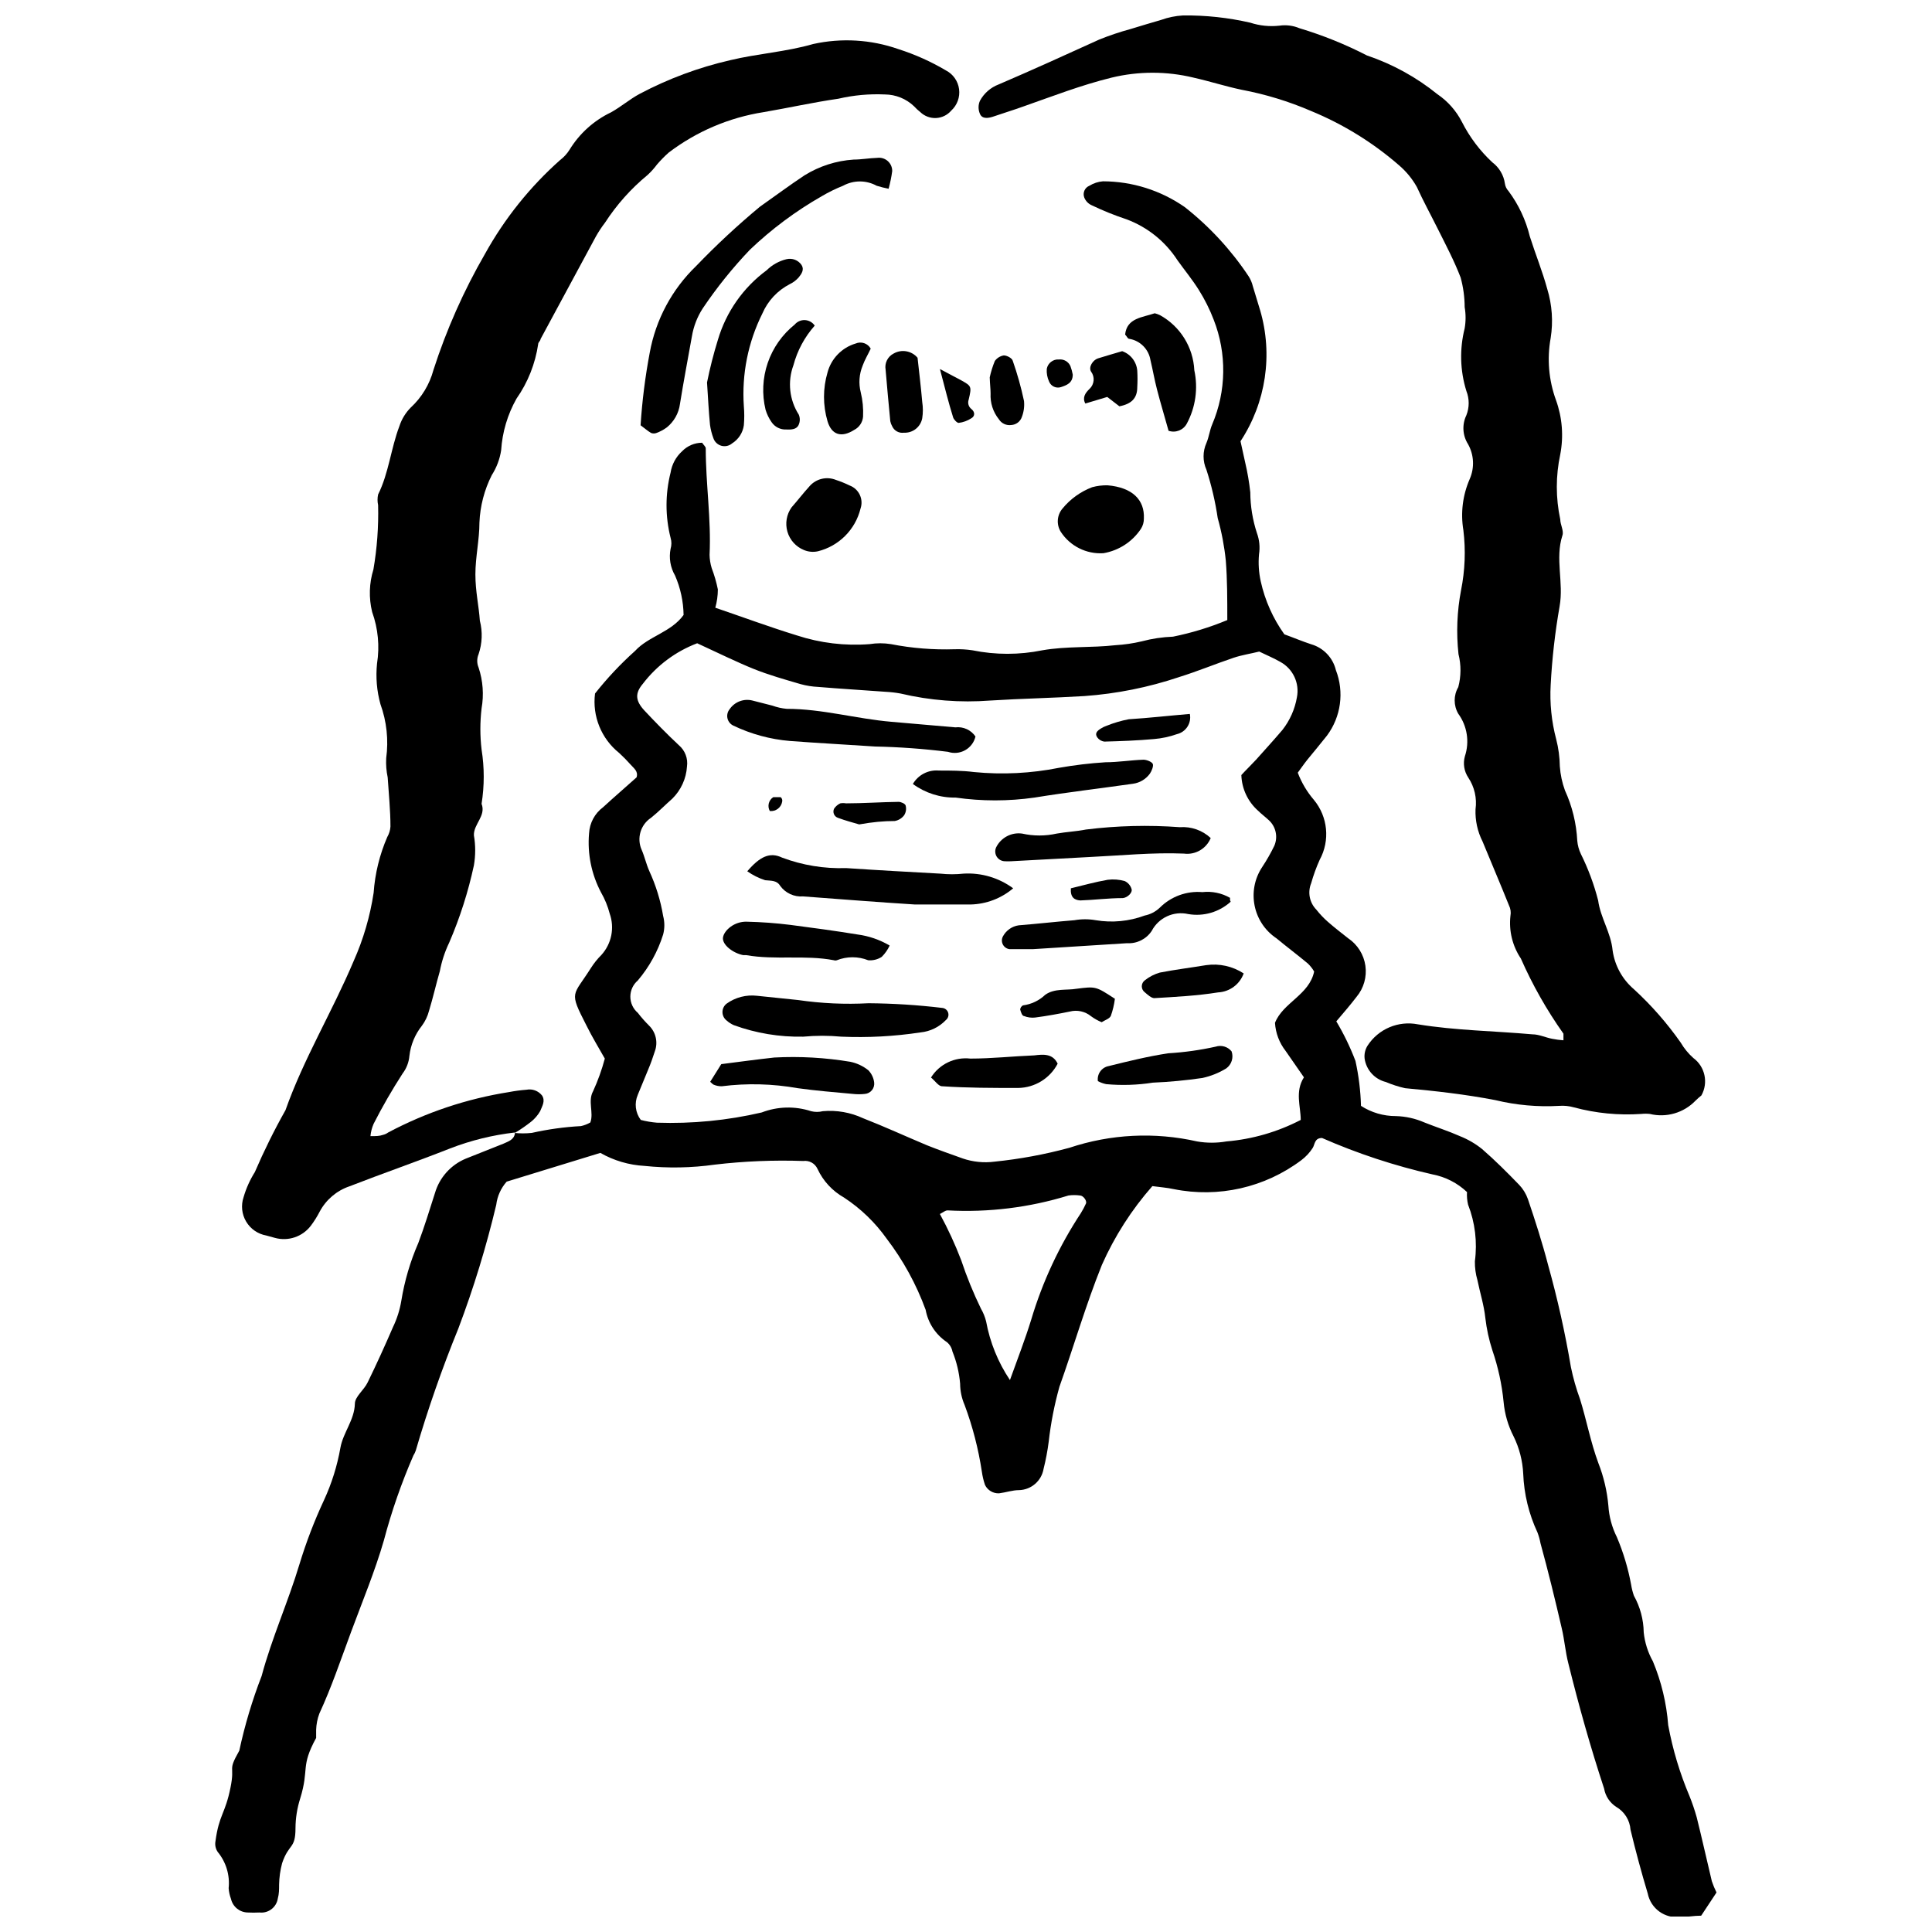 <?xml version="1.0" encoding="UTF-8"?>
<!-- Uploaded to: ICON Repo, www.svgrepo.com, Generator: ICON Repo Mixer Tools -->
<svg width="800px" height="800px" version="1.1" viewBox="144 144 512 512" xmlns="http://www.w3.org/2000/svg">
 <defs>
  <clipPath id="b">
   <path d="m201 192h398v459.9h-398z"/>
  </clipPath>
  <clipPath id="a">
   <path d="m403 148.09h193v291.91h-193z"/>
  </clipPath>
 </defs>
 <g clip-path="url(#b)">
  <path d="m280.25 444.23c1.555 0.168 3.125 0.168 4.68 0 4.289-0.965 8.648-1.566 13.035-1.805 0.871-0.191 1.707-0.516 2.481-0.961 0.961-2.594-0.734-5.641 0.734-8.293 1.273-2.785 2.312-5.672 3.102-8.633-1.578-2.82-3.328-5.641-4.91-8.859-4.684-9.141-3.555-7.559 1.242-15.176v0.004c0.793-1.246 1.719-2.402 2.766-3.441 2.691-2.969 3.535-7.172 2.199-10.945-0.516-1.977-1.293-3.875-2.312-5.644-2.531-4.797-3.629-10.223-3.16-15.625 0.148-2.754 1.512-5.297 3.727-6.941 2.934-2.707 5.981-5.305 8.859-7.898 0.508-1.578-0.676-2.371-1.469-3.273v0.004c-0.996-1.129-2.051-2.203-3.16-3.219-4.719-3.781-7.133-9.742-6.375-15.738 3.207-4.059 6.754-7.836 10.605-11.285 3.555-3.894 9.59-4.965 12.863-9.535-0.059-3.594-0.824-7.141-2.258-10.438-1.25-2.144-1.672-4.672-1.184-7.106 0.281-0.941 0.281-1.941 0-2.879-1.438-5.684-1.438-11.637 0-17.32 0.344-2.172 1.418-4.164 3.047-5.641 1.395-1.434 3.305-2.25 5.305-2.258 0.453 0.676 0.961 1.07 0.961 1.469 0 9.477 1.469 18.844 1.016 28.207h-0.004c0.023 1.203 0.211 2.402 0.566 3.555 0.699 1.832 1.246 3.719 1.633 5.641-0.004 1.641-0.234 3.273-0.676 4.852 7.445 2.539 14.441 5.133 21.609 7.336 6.215 2.035 12.773 2.82 19.293 2.312 1.871-0.301 3.773-0.301 5.641 0 5.574 1.09 11.254 1.543 16.926 1.355 1.566-0.047 3.137 0.047 4.684 0.281 6.106 1.242 12.398 1.242 18.504 0 6.43-1.129 12.977-0.621 19.406-1.355h0.004c2.336-0.137 4.66-0.477 6.938-1.016 2.711-0.723 5.492-1.137 8.293-1.242 4.93-0.996 9.746-2.469 14.387-4.398 0-5.641 0-10.719-0.395-15.742-0.387-3.816-1.105-7.59-2.144-11.281-0.641-4.344-1.641-8.629-2.988-12.809-1.016-2.262-1.016-4.848 0-7.109 0.676-1.578 0.848-3.328 1.523-4.91v0.004c3.762-8.844 3.906-18.812 0.395-27.758-1.055-2.758-2.379-5.402-3.949-7.898-1.691-2.707-3.781-5.246-5.641-7.844-3.199-4.957-7.906-8.754-13.43-10.832-3.199-1.059-6.328-2.32-9.363-3.777-0.879-0.402-1.566-1.133-1.918-2.031-0.465-1.23 0.137-2.609 1.352-3.106 1.094-0.676 2.332-1.082 3.613-1.184 7.746 0.02 15.305 2.398 21.664 6.828 6.578 5.176 12.289 11.363 16.926 18.336 0.52 0.812 0.902 1.707 1.125 2.648 0.676 2.086 1.242 4.231 1.918 6.32h0.004c3.457 11.785 1.559 24.492-5.191 34.754 0.34 1.523 0.789 3.668 1.242 5.641 0.613 2.602 1.066 5.242 1.352 7.898 0.02 3.66 0.613 7.297 1.75 10.777 0.664 1.801 0.859 3.742 0.562 5.641-0.219 2.398-0.066 4.812 0.453 7.164 1.117 5.059 3.25 9.836 6.262 14.051 2.371 0.848 4.738 1.863 7.164 2.652v-0.004c3.227 0.957 5.699 3.559 6.488 6.828 2.254 5.812 1.359 12.379-2.367 17.375-1.691 2.144-3.441 4.231-5.191 6.375-0.902 1.129-1.75 2.371-2.539 3.441 1 2.641 2.449 5.082 4.289 7.223 3.695 4.477 4.301 10.754 1.523 15.855-0.906 2.008-1.66 4.082-2.258 6.203-0.984 2.394-0.453 5.144 1.352 6.996 0.934 1.184 1.973 2.281 3.106 3.273 1.75 1.523 3.555 2.934 5.359 4.344 2.477 1.668 4.129 4.312 4.551 7.269 0.418 2.957-0.434 5.953-2.352 8.246-1.637 2.144-3.441 4.231-5.359 6.488 1.996 3.34 3.695 6.852 5.078 10.492 0.859 3.914 1.352 7.898 1.465 11.906 2.758 1.777 5.973 2.719 9.254 2.707 2.606 0.07 5.172 0.648 7.559 1.691 3.102 1.242 6.32 2.258 9.367 3.609v0.004c2.137 0.84 4.133 2 5.922 3.441 3.441 2.988 6.656 6.207 9.816 9.477h0.004c1.027 1.082 1.816 2.371 2.312 3.781 1.918 5.641 3.836 11.621 5.359 17.488 2.484 8.895 4.5 17.914 6.035 27.023 0.594 2.898 1.406 5.746 2.426 8.52 1.75 5.641 2.766 11.285 4.852 16.926 1.418 3.617 2.309 7.414 2.652 11.281 0.184 2.91 0.953 5.75 2.258 8.352 1.719 4.062 2.988 8.301 3.781 12.637 0.156 0.98 0.402 1.941 0.73 2.879 1.652 2.969 2.547 6.305 2.598 9.703 0.277 2.695 1.102 5.309 2.426 7.672 2.25 5.387 3.621 11.102 4.062 16.926 1.191 6.449 3.082 12.75 5.641 18.789 0.742 1.84 1.383 3.727 1.918 5.641 1.41 5.641 2.652 11.285 4.004 16.926 0.344 1.023 0.758 2.023 1.242 2.988l-4.062 6.148c-1.977 0-3.781 0.395-5.641 0.34-4.019 0.461-7.723-2.238-8.52-6.207-1.691-5.641-3.215-11.285-4.57-16.926v0.004c-0.184-2.516-1.598-4.777-3.777-6.039-1.707-1.094-2.875-2.856-3.219-4.852-3.609-10.945-6.715-22.004-9.477-33.172-0.789-3.047-1.016-6.207-1.75-9.309-1.75-7.559-3.609-15.176-5.641-22.566v-0.004c-0.176-0.961-0.441-1.906-0.789-2.82-2.285-4.887-3.57-10.18-3.781-15.57-0.164-3.43-1.027-6.789-2.539-9.875-1.461-2.828-2.359-5.91-2.652-9.082-0.453-4.688-1.457-9.309-2.988-13.766-0.902-2.789-1.523-5.664-1.863-8.574-0.34-3.328-1.41-6.656-2.086-9.984v-0.004c-0.477-1.629-0.707-3.32-0.68-5.019 0.676-5.074 0.055-10.238-1.805-15.008-0.258-1.09-0.352-2.211-0.281-3.328-2.535-2.406-5.707-4.031-9.141-4.684-10.043-2.281-19.848-5.512-29.281-9.648-2.031 0-1.863 1.691-2.481 2.652-0.801 1.242-1.812 2.328-2.992 3.219-9.668 7.273-21.988 10.066-33.848 7.672-1.805-0.395-3.609-0.508-5.641-0.789h-0.004c-5.488 6.238-10 13.277-13.371 20.871-4.289 10.664-7.445 21.609-11.285 32.383l0.004 0.004c-1.324 4.75-2.269 9.598-2.82 14.5-0.312 2.41-0.762 4.805-1.355 7.164-0.539 3.188-3.254 5.551-6.488 5.641-1.75 0-3.496 0.621-5.305 0.848-1.566 0.07-3.027-0.793-3.723-2.203-0.395-1.152-0.676-2.344-0.844-3.551-0.91-6.031-2.441-11.949-4.57-17.66-0.773-1.781-1.176-3.699-1.188-5.641-0.246-2.926-0.93-5.797-2.031-8.52-0.188-0.973-0.703-1.852-1.465-2.484-2.965-1.977-5-5.07-5.641-8.574-2.473-6.766-5.953-13.121-10.324-18.844-3.055-4.301-6.879-7.992-11.285-10.887-3.09-1.738-5.559-4.402-7.051-7.617-0.66-1.457-2.199-2.305-3.781-2.09-7.816-0.273-15.645 0.047-23.414 0.961-6.188 0.875-12.457 0.988-18.672 0.34-4.109-0.23-8.105-1.406-11.68-3.445l-24.824 7.617c-1.527 1.723-2.492 3.867-2.766 6.152-2.644 11.129-5.996 22.078-10.043 32.777-4.312 10.574-8.078 21.363-11.281 32.328-0.152 0.457-0.359 0.891-0.621 1.297-3.184 7.312-5.805 14.855-7.844 22.566-2.371 8.18-5.641 16.023-8.633 24.09-2.988 8.066-5.191 14.668-8.461 21.777-0.512 1.375-0.797 2.824-0.844 4.289v2.144c-4.234 7.785-1.75 8.012-4.234 16.078-0.805 2.535-1.223 5.18-1.238 7.84 0 5.641-1.75 3.949-3.555 9.309v0.004c-0.488 1.84-0.754 3.734-0.789 5.641 0 1.242 0 2.481-0.34 3.668-0.352 2.344-2.496 3.992-4.852 3.723-1.055 0.055-2.109 0.055-3.16 0-2.121-0.051-3.934-1.543-4.402-3.613-0.34-0.902-0.547-1.855-0.617-2.82 0.359-3.453-0.676-6.906-2.879-9.59-0.57-0.82-0.797-1.836-0.621-2.82 0.961-7.164 2.594-7.223 4.004-14.332 1.242-6.148-0.902-4.004 2.312-9.703h0.004c1.449-6.746 3.43-13.367 5.922-19.801 2.707-10.098 7.051-19.691 10.043-29.676 1.762-5.789 3.93-11.445 6.488-16.926 2.039-4.418 3.5-9.086 4.344-13.879 0.734-4.062 3.723-7.336 3.836-11.68 0-1.863 2.426-3.609 3.387-5.641 2.371-4.852 4.57-9.703 6.715-14.668 1.059-2.195 1.801-4.535 2.199-6.941 0.855-5.281 2.371-10.438 4.512-15.344 1.637-4.344 2.988-8.801 4.402-13.203 1.195-4.129 4.207-7.492 8.18-9.141l9.93-3.949c1.355-0.621 2.934-1.07 3.102-2.879zm48.52-129.76h-0.004c-5.699 2.16-10.684 5.875-14.387 10.719-2.144 2.539-2.031 4.512 0.453 7.164 2.481 2.652 5.926 6.207 9.082 9.141 1.637 1.391 2.445 3.519 2.144 5.644-0.207 3.219-1.594 6.254-3.891 8.516-1.863 1.637-3.609 3.441-5.641 5.078h-0.004c-2.781 1.836-3.832 5.414-2.481 8.465 0.789 1.805 1.184 3.723 2.031 5.641 1.746 3.789 2.981 7.789 3.668 11.906 0.422 1.605 0.422 3.297 0 4.906-1.402 4.473-3.684 8.613-6.715 12.188-1.254 1.07-1.977 2.637-1.977 4.285 0 1.652 0.723 3.219 1.977 4.289 0.918 1.195 1.918 2.324 2.988 3.387 1.809 1.773 2.406 4.449 1.523 6.824-0.508 1.578-1.07 3.215-1.75 4.797-0.676 1.578-1.805 4.457-2.766 6.715h0.004c-0.957 2.199-0.652 4.742 0.789 6.656 1.406 0.371 2.84 0.617 4.289 0.734 9.332 0.316 18.664-0.594 27.758-2.711 4.191-1.613 8.816-1.734 13.086-0.336 1.02 0.254 2.086 0.254 3.106 0 3.656-0.328 7.332 0.312 10.66 1.859 5.641 2.199 11.285 4.797 16.926 7.164 3.102 1.242 6.32 2.371 9.477 3.496l0.004 0.004c2.719 0.93 5.613 1.223 8.461 0.848 6.691-0.684 13.312-1.91 19.805-3.668 10.914-3.648 22.625-4.234 33.848-1.691 2.578 0.449 5.211 0.449 7.789 0 6.871-0.582 13.566-2.519 19.688-5.699 0-3.555-1.578-7.504 0.848-11.285l-4.852-6.996c-1.672-2.141-2.652-4.734-2.82-7.445 2.086-5.359 9.082-7.391 10.379-13.598-0.457-0.793-1.027-1.516-1.691-2.144-2.707-2.258-5.641-4.457-8.293-6.656-6.254-4.184-7.941-12.633-3.781-18.898 1.199-1.809 2.273-3.691 3.215-5.644 1-2.336 0.414-5.055-1.465-6.769-0.961-0.902-1.977-1.637-2.879-2.539-2.695-2.406-4.285-5.809-4.398-9.422 1.184-1.297 2.594-2.652 3.949-4.117 2.312-2.594 4.684-5.191 6.938-7.844 1.973-2.512 3.293-5.481 3.836-8.629 0.746-3.734-1.012-7.523-4.344-9.367-1.75-1.016-3.668-1.805-5.641-2.766-2.258 0.562-4.57 0.902-6.769 1.637-4.852 1.637-9.59 3.609-14.5 5.133v0.004c-8.105 2.719-16.523 4.406-25.051 5.019-8.293 0.508-16.926 0.676-24.938 1.184-7.984 0.613-16.016-0.016-23.809-1.859-1.285-0.234-2.586-0.387-3.891-0.453-5.981-0.453-11.961-0.789-17.941-1.297-1.562-0.074-3.117-0.32-4.625-0.734-4.231-1.242-8.461-2.426-12.523-4.062-4.066-1.637-9.426-4.231-14.898-6.769zm82.875 195.26c2.031-5.641 4.062-10.887 5.641-16.023 2.981-9.996 7.41-19.5 13.148-28.207 0.504-0.816 0.957-1.664 1.352-2.539 0.34-0.734-0.734-2.144-1.578-2.144-1.012-0.141-2.035-0.141-3.047 0-10.363 3.199-21.215 4.535-32.047 3.949-0.621 0-1.242 0.562-2.031 0.961 2.152 3.949 4.039 8.039 5.644 12.242 1.465 4.398 3.219 8.695 5.246 12.863 0.605 1.039 1.059 2.16 1.352 3.328 1.02 5.566 3.168 10.867 6.32 15.57z"/>
 </g>
 <path d="m280.48 444.12c-5.891 0.668-11.676 2.09-17.207 4.231-8.859 3.496-17.828 6.602-26.684 10.043-3.363 1.148-6.164 3.527-7.844 6.656-0.68 1.324-1.473 2.59-2.367 3.781-2.223 2.922-6 4.195-9.535 3.215l-2.258-0.621c-2.238-0.391-4.191-1.738-5.352-3.691-1.16-1.949-1.41-4.312-0.684-6.461 0.68-2.348 1.688-4.59 2.988-6.66 2.414-5.613 5.125-11.094 8.125-16.418 4.797-13.598 12.355-26.008 18.055-39.492 2.574-5.769 4.356-11.859 5.301-18.109 0.359-5.094 1.582-10.094 3.613-14.781 0.488-0.844 0.781-1.789 0.844-2.762 0-4.344-0.453-8.688-0.734-13.031v-0.004c-0.352-1.668-0.484-3.375-0.395-5.078 0.656-4.828 0.133-9.746-1.523-14.328-0.973-3.504-1.277-7.16-0.902-10.777 0.723-4.586 0.277-9.281-1.297-13.652-0.914-3.723-0.797-7.621 0.34-11.285 0.965-5.625 1.383-11.328 1.242-17.035-0.203-0.93-0.203-1.891 0-2.82 2.82-5.641 3.387-12.188 5.641-18.109v-0.004c0.602-1.844 1.625-3.523 2.988-4.906 2.918-2.691 5.012-6.152 6.039-9.988 3.449-10.699 8.027-21.008 13.652-30.746 5.184-9.359 11.918-17.773 19.914-24.879 0.984-0.746 1.828-1.664 2.484-2.711 2.629-4.301 6.449-7.754 11-9.926 2.652-1.469 4.965-3.496 7.617-4.91 7.57-4.004 15.629-7 23.977-8.914 7.277-1.75 14.781-2.199 22.004-4.289 7.5-1.656 15.316-1.188 22.566 1.355 4.391 1.402 8.613 3.293 12.582 5.641 1.906 0.98 3.215 2.836 3.496 4.965 0.281 2.125-0.5 4.254-2.086 5.699-1.012 1.176-2.457 1.883-4.008 1.957-1.547 0.074-3.055-0.492-4.172-1.562-0.605-0.48-1.172-1.012-1.695-1.578-2.07-1.969-4.812-3.078-7.672-3.106-4.152-0.191-8.309 0.188-12.355 1.129-6.656 0.961-13.203 2.426-19.801 3.555-9.148 1.434-17.793 5.117-25.164 10.719-1.105 0.984-2.141 2.039-3.102 3.16-0.738 1-1.57 1.926-2.484 2.766-4.387 3.606-8.191 7.871-11.281 12.637-0.895 1.164-1.703 2.391-2.426 3.668l-14.668 27.191c0 0.453-0.621 0.848-0.621 1.297-0.766 5.219-2.734 10.184-5.758 14.5-2.363 4.188-3.75 8.855-4.059 13.652-0.355 2.352-1.203 4.602-2.484 6.602-1.977 3.914-3.094 8.203-3.273 12.582 0 4.57-1.07 9.141-1.07 13.711 0 4.57 0.902 8.238 1.184 12.301v-0.004c0.75 2.922 0.633 6-0.336 8.859-0.48 1.137-0.48 2.418 0 3.555 1.156 3.488 1.43 7.211 0.789 10.832-0.426 3.617-0.426 7.269 0 10.887 0.762 4.766 0.762 9.621 0 14.387 1.242 3.215-2.144 5.359-2.031 8.352 0.453 2.633 0.453 5.32 0 7.953-1.508 7.023-3.699 13.883-6.547 20.48-1.152 2.398-1.988 4.941-2.481 7.559-1.016 3.496-1.805 7.051-2.879 10.551-0.363 1.406-0.996 2.727-1.859 3.894-1.84 2.305-2.992 5.082-3.328 8.012-0.145 1.699-0.773 3.324-1.809 4.68-2.781 4.305-5.344 8.75-7.672 13.316-0.453 1.039-0.738 2.144-0.844 3.273 1.469 0 2.371 0 3.328-0.34 0.488-0.109 0.949-0.324 1.352-0.621 10.016-5.324 20.844-8.949 32.047-10.719 1.527-0.293 3.074-0.5 4.625-0.621 1.551-0.301 3.137 0.285 4.121 1.523 0.961 1.469 0 2.879-0.508 4.176-0.617 1.059-1.418 1.996-2.371 2.762-1.379 1.094-2.832 2.094-4.344 2.992z"/>
 <g clip-path="url(#a)">
  <path d="m594.89 434.3c-0.555 0.438-1.082 0.91-1.582 1.41-3.117 3.227-7.711 4.559-12.074 3.496-0.766-0.082-1.543-0.082-2.312 0-5.996 0.41-12.023-0.18-17.828-1.746-1.262-0.359-2.582-0.492-3.891-0.395-5.688 0.328-11.391-0.184-16.926-1.523-7.898-1.523-15.91-2.426-23.922-3.16-1.738-0.395-3.438-0.941-5.078-1.637-2.969-0.727-5.199-3.18-5.641-6.207-0.137-1.203 0.141-2.418 0.789-3.441 2.871-4.418 8.141-6.652 13.316-5.641 10.043 1.637 20.199 1.75 30.352 2.652 1.75 0 3.496 0.848 5.246 1.184 0.988 0.195 1.988 0.328 2.992 0.395v-1.75c-4.422-6.238-8.203-12.914-11.285-19.914-2.223-3.316-3.203-7.312-2.766-11.281 0.184-0.961 0.043-1.949-0.395-2.824-2.258-5.641-4.684-11.285-6.996-16.926v0.004c-1.332-2.637-1.973-5.57-1.859-8.52 0.41-2.945-0.273-5.934-1.918-8.406-1.113-1.66-1.441-3.723-0.902-5.644 1.273-3.82 0.621-8.023-1.75-11.281-1.273-2.18-1.273-4.875 0-7.055 0.758-2.863 0.777-5.871 0.055-8.742-0.613-5.644-0.387-11.348 0.68-16.926 1.051-5.238 1.262-10.609 0.617-15.91-0.77-4.602-0.18-9.324 1.695-13.598 1.289-2.969 1.125-6.367-0.453-9.195-1.469-2.309-1.637-5.211-0.449-7.672 0.816-2.066 0.816-4.367 0-6.434-1.676-5.383-1.832-11.121-0.453-16.586 0.324-1.867 0.324-3.773 0-5.641-0.008-2.652-0.367-5.289-1.07-7.844-1.691-4.402-3.894-8.574-5.981-12.75-2.086-4.176-3.894-7.445-5.641-11.285l-0.004 0.004c-1.203-2.137-2.769-4.043-4.625-5.644-6.945-6.055-14.836-10.93-23.355-14.441-5.922-2.555-12.109-4.449-18.449-5.641-4.289-0.902-8.461-2.258-12.75-3.215v-0.004c-7.121-1.719-14.547-1.719-21.664 0-8.066 1.977-15.742 4.965-23.469 7.672-2.652 0.961-5.641 1.863-8.066 2.707-1.242 0.395-2.82 0.621-3.387-0.789v0.004c-0.48-1.098-0.48-2.348 0-3.441 1.078-1.996 2.84-3.539 4.965-4.344 8.969-3.84 17.996-7.957 26.684-11.906 2.691-1.082 5.441-2.004 8.238-2.766 2.707-0.848 5.641-1.691 8.125-2.426 1.867-0.672 3.824-1.074 5.809-1.184 6-0.07 11.984 0.574 17.828 1.918 2.492 0.812 5.125 1.082 7.731 0.789 1.797-0.258 3.629-0.027 5.301 0.68 6.172 1.852 12.16 4.269 17.887 7.219 6.785 2.289 13.109 5.766 18.672 10.27 2.746 1.859 4.977 4.383 6.488 7.332 2.039 4.023 4.769 7.652 8.07 10.723 1.816 1.359 3.016 3.391 3.328 5.641 0.105 0.742 0.441 1.43 0.957 1.973 2.668 3.586 4.59 7.676 5.644 12.02 1.469 4.625 3.328 9.195 4.625 13.934 1.281 4.203 1.59 8.641 0.902 12.977-1.004 5.519-0.516 11.207 1.41 16.473 1.664 4.609 2.051 9.578 1.129 14.387-1.215 5.672-1.215 11.535 0 17.207 0 1.41 1.016 3.047 0.562 4.289-1.977 6.148 0.395 12.469-0.734 18.73h0.004c-1.215 6.902-2.004 13.875-2.371 20.875-0.27 4.844 0.227 9.699 1.469 14.387 0.602 2.34 0.922 4.746 0.957 7.164 0.152 2.18 0.609 4.324 1.355 6.375 1.926 4.211 3.035 8.75 3.269 13.371 0.109 1.215 0.434 2.398 0.961 3.5 1.949 3.926 3.481 8.051 4.57 12.297 0.621 4.625 3.387 8.52 3.836 13.258 0.562 3.996 2.57 7.648 5.641 10.27 4.641 4.258 8.801 9.004 12.414 14.16 0.891 1.52 2.012 2.891 3.328 4.062 3.117 2.297 4.035 6.551 2.144 9.93z"/>
 </g>
 <path d="m379.49 194.02c-1.07-0.207-2.125-0.469-3.16-0.793-2.777-1.523-6.141-1.523-8.914 0-1.949 0.777-3.836 1.703-5.641 2.766-6.891 3.934-13.273 8.688-19.016 14.16-4.609 4.824-8.801 10.035-12.523 15.57-1.465 2.258-2.441 4.793-2.879 7.449-1.07 5.981-2.199 11.902-3.16 17.883h0.004c-0.328 2.473-1.602 4.719-3.555 6.262-0.816 0.594-1.707 1.066-2.652 1.414-0.469 0.191-0.996 0.191-1.469 0-0.848-0.508-1.637-1.184-2.766-2.031h0.004c0.41-6.457 1.223-12.883 2.426-19.238 1.59-8.758 5.891-16.789 12.297-22.965 5.344-5.559 10.992-10.812 16.926-15.738 3.949-2.766 7.785-5.641 11.793-8.293 3.934-2.441 8.41-3.875 13.031-4.176 2.031 0 4.117-0.395 6.207-0.453 1.012-0.148 2.039 0.156 2.809 0.828 0.77 0.672 1.207 1.648 1.195 2.672-0.211 1.578-0.535 3.144-0.957 4.684z"/>
 <path d="m331.37 245.36c0.766-3.809 1.727-7.574 2.875-11.285 2.176-7.398 6.715-13.875 12.922-18.449 1.449-1.434 3.266-2.449 5.246-2.934 1.523-0.371 3.113 0.234 4.004 1.523 0.789 1.242 0 2.371-0.734 3.273h0.004c-0.66 0.758-1.465 1.371-2.371 1.805-3.254 1.672-5.828 4.426-7.277 7.785-3.801 7.617-5.496 16.109-4.91 24.598 0.145 1.672 0.145 3.352 0 5.023-0.273 1.977-1.41 3.731-3.102 4.793-0.781 0.676-1.848 0.914-2.844 0.645-0.992-0.273-1.789-1.02-2.121-1.996-0.434-1.148-0.734-2.34-0.902-3.555-0.34-3.5-0.508-6.941-0.789-11.227z"/>
 <path d="m453.68 258.16c-0.961-3.496-2.086-7.164-3.047-10.887-0.676-2.594-1.129-5.246-1.75-7.844-0.469-2.898-2.742-5.172-5.641-5.641-0.395 0-0.621-0.676-1.07-1.129 0.453-4.402 4.57-4.512 7.844-5.641h-0.004c0.484 0.125 0.957 0.293 1.41 0.508 5.359 2.965 8.793 8.496 9.086 14.609 1.035 4.789 0.336 9.789-1.977 14.105-0.922 1.75-2.981 2.562-4.852 1.918z"/>
 <path d="m437.49 272.61c6.656 0.562 9.875 3.894 9.648 8.801 0.016 0.977-0.262 1.941-0.793 2.762-2.281 3.418-5.875 5.746-9.926 6.434-4.504 0.289-8.816-1.867-11.285-5.641-1.227-1.945-1.043-4.461 0.449-6.207 2.082-2.531 4.785-4.477 7.844-5.641 1.324-0.359 2.691-0.531 4.062-0.508z"/>
 <path d="m372.04 278.81c-0.676 2.731-2.086 5.223-4.074 7.211-1.988 1.988-4.481 3.398-7.207 4.074-1.246 0.277-2.551 0.156-3.727-0.34-2.117-0.867-3.719-2.652-4.359-4.852-0.637-2.199-0.234-4.566 1.09-6.43 1.637-1.863 3.102-3.781 4.797-5.641l-0.004-0.004c1.75-1.977 4.555-2.633 6.996-1.637 1.238 0.406 2.441 0.898 3.613 1.469 2.473 0.926 3.75 3.656 2.875 6.148z"/>
 <path d="m374.75 236.39c-0.676 1.469-1.578 2.934-2.144 4.512l0.004 0.004c-0.922 2.234-1.102 4.707-0.508 7.051 0.52 2.121 0.727 4.305 0.617 6.488-0.129 1.496-1.027 2.82-2.367 3.496-3.387 2.144-5.981 1.297-7.051-2.312-1.242-4.215-1.242-8.703 0-12.918 0.977-3.68 3.797-6.586 7.445-7.672 1.484-0.641 3.215-0.059 4.004 1.352z"/>
 <path d="m359.91 230.29c-2.672 3.012-4.606 6.606-5.641 10.496-1.605 4.344-1.086 9.188 1.41 13.086 0.367 0.848 0.367 1.809 0 2.652-0.508 1.297-1.977 1.355-3.273 1.297-1.574 0.086-3.074-0.664-3.949-1.973-0.695-1-1.227-2.106-1.578-3.273-0.992-4.106-0.789-8.41 0.578-12.406 1.371-3.996 3.852-7.519 7.148-10.16 0.672-0.797 1.68-1.234 2.723-1.18 1.043 0.059 1.996 0.598 2.582 1.461z"/>
 <path d="m387.16 238.81c0.395 3.668 0.902 7.731 1.242 11.734 0.223 1.422 0.223 2.867 0 4.289-0.426 2.316-2.5 3.961-4.852 3.836-1.297 0.191-2.566-0.5-3.106-1.691-0.242-0.422-0.414-0.879-0.508-1.355-0.453-4.57-0.848-9.082-1.242-13.652-0.312-1.746 0.559-3.492 2.144-4.289 2.106-1.195 4.762-0.719 6.32 1.129z"/>
 <path d="m431.62 250.94c-0.848-1.578 0-2.82 1.129-3.894v0.004c1.273-1.203 1.445-3.168 0.395-4.57-0.734-1.184 0.453-3.047 1.805-3.496 1.355-0.453 4.402-1.297 6.43-1.918v-0.004c2.25 0.781 3.824 2.82 4.008 5.191 0.086 1.449 0.086 2.898 0 4.344 0 2.934-1.523 4.457-4.738 5.078l-3.215-2.481z"/>
 <path d="m406.29 244c0.324-1.484 0.777-2.938 1.355-4.344 0.566-0.781 1.414-1.309 2.367-1.469 0.848 0 2.199 0.734 2.371 1.41 1.223 3.488 2.223 7.051 2.988 10.664 0.145 1.438-0.047 2.883-0.562 4.231-0.414 1.227-1.531 2.074-2.82 2.144-1.297 0.18-2.578-0.418-3.273-1.523-1.547-1.926-2.332-4.356-2.199-6.824 0-1.188-0.172-2.426-0.227-4.289z"/>
 <path d="m393.09 241.8 5.641 2.988c2.707 1.523 2.82 1.578 1.977 5.133-0.32 0.902-0.023 1.902 0.734 2.484 0.961 0.789 0.961 1.863 0 2.426-1.02 0.668-2.176 1.094-3.387 1.242-0.453 0-1.297-0.902-1.469-1.469-1.238-3.949-2.195-7.898-3.496-12.805z"/>
 <path d="m428.29 243.27c0 2.258-1.637 2.82-3.16 3.328-1.258 0.391-2.606-0.246-3.102-1.465-0.496-1.059-0.707-2.223-0.621-3.387 0.281-1.523 1.668-2.594 3.215-2.481 1.285-0.141 2.516 0.566 3.047 1.746 0.273 0.734 0.48 1.488 0.621 2.258z"/>
 <path d="m412.5 379.41c-3.16 2.68-7.144 4.195-11.285 4.289h-14.781c-9.875-0.621-19.746-1.41-29.621-2.144h0.004c-2.356 0.184-4.641-0.863-6.039-2.766-0.902-1.523-2.371-1.355-4.004-1.523-1.691-0.543-3.289-1.344-4.738-2.367 3.328-3.894 5.981-5.191 9.254-3.609l-0.004-0.004c5.406 2.023 11.156 2.965 16.926 2.766 8.352 0.562 16.645 1.016 24.938 1.469v-0.004c2.082 0.227 4.18 0.227 6.262 0 4.684-0.266 9.312 1.113 13.09 3.894z"/>
 <path d="m355.51 409.02c6.184 0.902 12.438 1.188 18.676 0.848 6.523 0.051 13.043 0.465 19.52 1.242 0.738 0.066 1.359 0.574 1.57 1.281 0.215 0.711-0.031 1.477-0.609 1.934-1.773 1.859-4.156 3.023-6.715 3.273-6.941 1.055-13.973 1.434-20.988 1.129-3.359-0.312-6.738-0.312-10.098 0-6.266 0.129-12.504-0.906-18.391-3.047-0.703-0.309-1.352-0.727-1.918-1.242-0.691-0.535-1.094-1.355-1.094-2.227 0-0.875 0.402-1.695 1.094-2.231 2.336-1.676 5.211-2.418 8.066-2.086z"/>
 <path d="m402.51 339.18c-0.359 1.543-1.355 2.863-2.742 3.637-1.383 0.773-3.031 0.93-4.535 0.426-6.422-0.805-12.879-1.277-19.352-1.41-7.559-0.508-15.062-0.902-22.566-1.469-5.188-0.438-10.254-1.812-14.949-4.059-0.793-0.363-1.375-1.074-1.574-1.926-0.199-0.848 0.008-1.742 0.559-2.422 1.328-1.961 3.738-2.883 6.035-2.312l5.305 1.355c1.219 0.441 2.488 0.727 3.777 0.848 9.422 0 18.504 2.652 27.812 3.441l16.926 1.469 0.004-0.004c2.078-0.238 4.121 0.695 5.301 2.426z"/>
 <path d="m385.92 351.76c1.41-2.418 4.094-3.805 6.883-3.555 3.102 0 6.207 0 9.309 0.395 7.539 0.738 15.141 0.355 22.566-1.129 4.07-0.715 8.176-1.207 12.301-1.465 3.328 0 6.656-0.562 10.043-0.676 0.848 0 2.258 0.562 2.481 1.129 0.227 0.562-0.281 1.863-0.789 2.594-1.066 1.449-2.672 2.406-4.457 2.648-8.688 1.242-17.434 2.258-26.121 3.668-6.922 0.988-13.953 0.988-20.875 0-4.074 0.07-8.055-1.199-11.34-3.609z"/>
 <path d="m464.85 366.09c-1.156 2.832-4.078 4.527-7.109 4.121-8.293-0.34-16.586 0.508-24.879 0.902l-20.93 1.129h-0.004c-0.523 0.027-1.051 0.027-1.578 0-0.883 0-1.707-0.445-2.188-1.188-0.477-0.742-0.547-1.676-0.184-2.481 1.266-2.578 4.039-4.059 6.883-3.668 3.027 0.68 6.168 0.68 9.199 0 2.539-0.453 5.191-0.562 7.731-1.07h-0.004c8.254-1.027 16.586-1.234 24.883-0.621 3.008-0.223 5.973 0.82 8.18 2.875z"/>
 <path d="m470.15 382.96c-3.055 2.773-7.219 3.981-11.281 3.273-3.856-0.863-7.809 0.961-9.648 4.457-1.434 2.188-3.934 3.434-6.543 3.269l-24.938 1.578h-6.207v0.004c-0.754-0.098-1.414-0.559-1.762-1.234-0.352-0.676-0.344-1.48 0.012-2.152 0.848-1.586 2.398-2.676 4.176-2.934 4.965-0.395 9.875-0.961 14.781-1.355 1.867-0.328 3.777-0.328 5.644 0 4.359 0.73 8.832 0.301 12.973-1.238 1.508-0.301 2.898-1.027 4.008-2.09 2.973-2.965 7.098-4.473 11.281-4.117 2.547-0.285 5.117 0.246 7.336 1.523 0 0-0.113 0.621 0.168 1.016z"/>
 <path d="m379.77 394.58c-0.516 1.113-1.223 2.125-2.09 2.992-1.066 0.699-2.34 1.016-3.609 0.902-2.664-1.055-5.629-1.055-8.293 0-0.258 0.086-0.535 0.086-0.789 0-7.672-1.469-15.57 0-23.242-1.355h-0.789c-2.82-0.562-5.641-2.82-5.359-4.684s2.988-4.289 6.32-4.176h-0.004c3.867 0.086 7.727 0.371 11.562 0.848 5.641 0.734 11.902 1.578 17.773 2.539 3.008 0.395 5.906 1.395 8.52 2.934z"/>
 <path d="m332.21 430.69 2.934-4.684c4.852-0.621 9.422-1.242 14.047-1.75h0.004c6.734-0.359 13.488 0.02 20.141 1.129 1.754 0.359 3.398 1.133 4.797 2.258 0.828 0.863 1.363 1.969 1.523 3.156 0.109 0.746-0.094 1.508-0.566 2.094-0.469 0.59-1.164 0.957-1.918 1.012-1.031 0.113-2.07 0.113-3.102 0-4.91-0.453-9.816-0.848-14.668-1.523h-0.004c-6.648-1.184-13.438-1.355-20.141-0.508-0.754 0.008-1.508-0.145-2.199-0.453 0 0-0.34-0.223-0.848-0.73z"/>
 <path d="m424.29 425.89c-2.039 3.891-6.043 6.356-10.438 6.43-6.715 0-13.484 0-20.199-0.453-0.961 0-1.805-1.41-2.934-2.312l0.004 0.004c2.215-3.551 6.281-5.504 10.438-5.023 5.641 0 11.285-0.621 16.926-0.848 2.312-0.281 4.906-0.562 6.203 2.203z"/>
 <path d="m434.95 430.52c-0.273-1.891 0.996-3.66 2.879-4.004 5.246-1.297 10.492-2.594 15.797-3.387 4.215-0.25 8.402-0.836 12.523-1.75 1.531-0.5 3.215-0.008 4.231 1.242 0.582 1.652 0.008 3.488-1.41 4.516-1.949 1.195-4.086 2.051-6.32 2.539-4.356 0.637-8.742 1.051-13.145 1.238-4.086 0.641-8.234 0.773-12.355 0.395-0.766-0.16-1.504-0.426-2.199-0.789z"/>
 <path d="m473.59 401.97c-1.039 2.883-3.707 4.863-6.769 5.023-5.641 0.902-11.285 1.184-16.926 1.523-0.789 0-1.75-0.902-2.481-1.523-0.52-0.371-0.828-0.973-0.828-1.609 0-0.641 0.309-1.238 0.828-1.609 1.168-0.93 2.512-1.621 3.949-2.031 4.062-0.789 8.18-1.297 12.301-1.977l-0.004 0.004c3.469-0.496 6.996 0.285 9.93 2.199z"/>
 <path d="m439.46 408.69c-0.195 1.539-0.555 3.051-1.07 4.512-0.34 0.789-1.578 1.129-2.426 1.691v0.004c-1-0.41-1.949-0.941-2.82-1.582-1.574-1.289-3.672-1.75-5.641-1.242-3.047 0.621-6.094 1.184-9.141 1.578v0.004c-1.016 0.117-2.043-0.02-2.992-0.395-0.508 0-0.848-1.129-1.016-1.75 0.059-0.457 0.332-0.855 0.734-1.07 2.227-0.289 4.301-1.277 5.926-2.824 2.481-1.75 5.641-1.129 8.238-1.578 5.188-0.676 5.188-0.621 10.207 2.652z"/>
 <path d="m459.32 333.2c0.492 2.426-1.031 4.801-3.441 5.359-1.949 0.688-3.977 1.121-6.035 1.297-4.402 0.395-8.801 0.562-13.203 0.676v0.004c-0.746-0.105-1.422-0.516-1.859-1.129-0.734-1.07 0-1.75 1.016-2.371 0.441-0.281 0.914-0.508 1.41-0.676 1.91-0.777 3.894-1.363 5.922-1.75 5.359-0.336 10.777-0.957 16.191-1.41z"/>
 <path d="m371.7 362.48c-1.75-0.508-3.668-1.016-5.641-1.75-0.477-0.16-0.863-0.516-1.055-0.98-0.195-0.465-0.18-0.992 0.039-1.445 0.406-0.609 0.973-1.098 1.637-1.41 0.504-0.09 1.02-0.09 1.523 0 4.625 0 9.309-0.34 13.934-0.395 0.676 0 1.75 0.508 1.863 0.961 0.242 0.879 0.102 1.824-0.395 2.594-0.605 0.801-1.492 1.344-2.484 1.523-2.934 0-5.977 0.281-9.422 0.902z"/>
 <path d="m427.79 379.41c3.273-0.789 6.488-1.691 9.762-2.258h-0.004c1.512-0.191 3.047-0.078 4.516 0.34 0.871 0.406 1.527 1.168 1.805 2.086 0.34 0.961-1.07 2.312-2.312 2.426-3.836 0-7.672 0.508-11.285 0.621-1.578-0.113-2.652-0.844-2.481-3.215z"/>
 <path d="m348.01 358.93c-0.711-1.27-0.316-2.871 0.906-3.668h1.977-0.004c0.348 0.289 0.5 0.75 0.395 1.188-0.258 1.562-1.695 2.652-3.273 2.481z"/>
</svg>